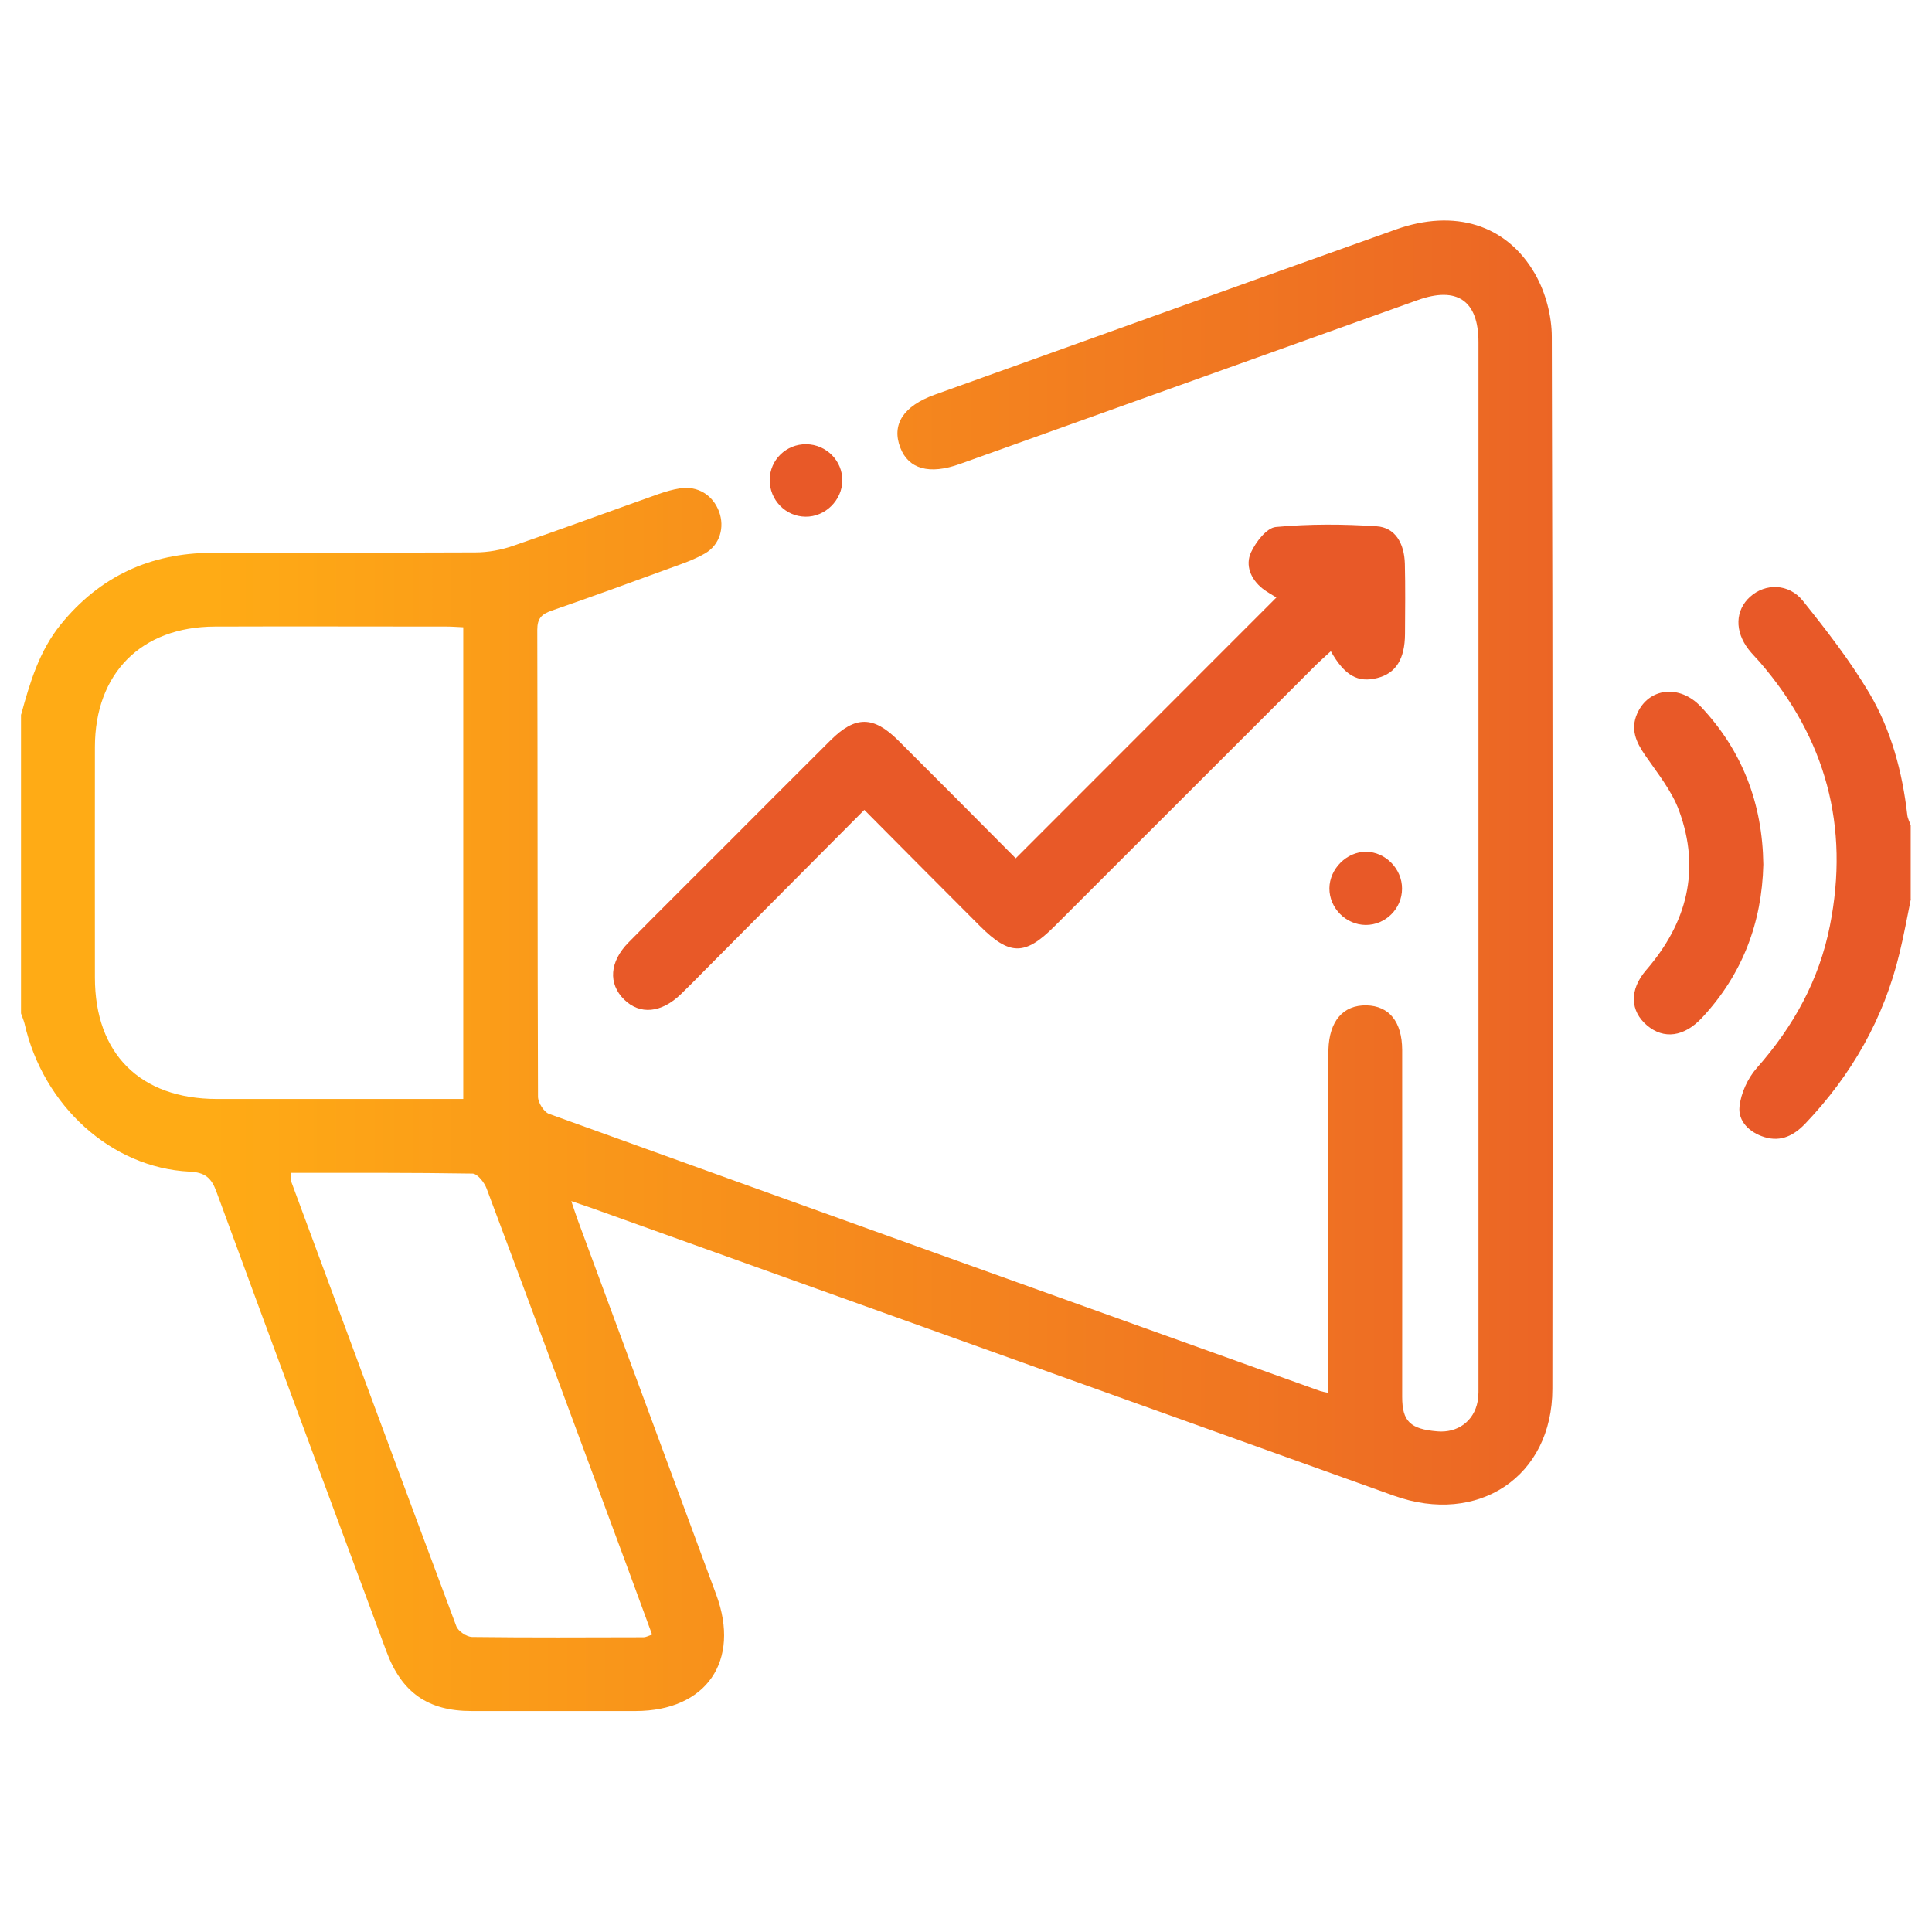 <?xml version="1.0" encoding="UTF-8"?> <svg xmlns="http://www.w3.org/2000/svg" xmlns:xlink="http://www.w3.org/1999/xlink" id="Capa_1" data-name="Capa 1" viewBox="0 0 137 137"><defs><style> .cls-1 { fill: url(#Degradado_sin_nombre_5); } .cls-1, .cls-2, .cls-3, .cls-4, .cls-5, .cls-6 { stroke-width: 0px; } .cls-2 { fill: url(#Degradado_sin_nombre_3); } .cls-3 { fill: url(#Degradado_sin_nombre_3-5); } .cls-4 { fill: url(#Degradado_sin_nombre_3-3); } .cls-5 { fill: url(#Degradado_sin_nombre_3-4); } .cls-6 { fill: url(#Degradado_sin_nombre_3-2); } </style><linearGradient id="Degradado_sin_nombre_5" data-name="Degradado sin nombre 5" x1="14.99" y1="68.5" x2="126.74" y2="68.5" gradientUnits="userSpaceOnUse"><stop offset="0" stop-color="#ffab15"></stop><stop offset="1" stop-color="#e85928"></stop></linearGradient><linearGradient id="Degradado_sin_nombre_3" data-name="Degradado sin nombre 3" x1="14.99" y1="61.19" x2="126.74" y2="61.19" gradientUnits="userSpaceOnUse"><stop offset="0" stop-color="#e85928"></stop><stop offset="1" stop-color="#e85928"></stop></linearGradient><linearGradient id="Degradado_sin_nombre_3-2" data-name="Degradado sin nombre 3" y1="54.41" x2="126.74" y2="54.41" xlink:href="#Degradado_sin_nombre_3"></linearGradient><linearGradient id="Degradado_sin_nombre_3-3" data-name="Degradado sin nombre 3" y1="61.21" x2="126.74" y2="61.21" xlink:href="#Degradado_sin_nombre_3"></linearGradient><linearGradient id="Degradado_sin_nombre_3-4" data-name="Degradado sin nombre 3" y1="63" y2="63" xlink:href="#Degradado_sin_nombre_3"></linearGradient><linearGradient id="Degradado_sin_nombre_3-5" data-name="Degradado sin nombre 3" y1="34.07" x2="126.74" y2="34.07" xlink:href="#Degradado_sin_nombre_3"></linearGradient></defs><path class="cls-1" d="m1.5,50.67c.62-2.27,1.28-4.5,2.8-6.38,2.77-3.42,6.36-5.07,10.7-5.09,6.24-.03,12.47,0,18.71-.03.89,0,1.82-.17,2.66-.46,3.46-1.19,6.89-2.46,10.33-3.68.49-.17,1-.32,1.51-.4,1.26-.2,2.34.47,2.78,1.65.41,1.11.06,2.35-.99,2.96-.78.45-1.66.75-2.52,1.06-2.78,1.02-5.56,2.03-8.36,3-.71.25-1.02.54-1.02,1.36.03,11.04.01,22.07.05,33.11,0,.41.41,1.07.77,1.21,18.22,6.58,36.46,13.12,54.7,19.66.12.04.25.06.58.13v-1.42c0-7.33,0-14.66,0-21.99,0-.31,0-.61,0-.92.06-2.04,1.04-3.18,2.7-3.15,1.6.04,2.52,1.15,2.53,3.16.01,8.2,0,16.4,0,24.6,0,1.74.57,2.29,2.5,2.45,1.43.12,2.59-.72,2.85-2.12.08-.42.06-.87.06-1.3,0-24.6,0-49.21,0-73.81,0-2.95-1.51-3.99-4.31-2.99-10.82,3.87-21.64,7.75-32.46,11.62-2.17.78-3.65.36-4.23-1.16-.63-1.64.22-2.95,2.44-3.75,10.9-3.91,21.8-7.83,32.71-11.72,4.13-1.47,7.85-.37,9.87,3.17.74,1.3,1.18,2.96,1.18,4.46.07,24.86.07,49.73.04,74.59,0,6.22-5.27,9.71-11.24,7.57-18.98-6.8-37.95-13.61-56.92-20.41-.4-.14-.81-.27-1.41-.48.19.55.31.94.45,1.32,3.27,8.86,6.55,17.72,9.83,26.59,1.74,4.71-.71,8.24-5.71,8.25-3.88,0-7.76,0-11.65,0-3.08,0-4.95-1.31-6.03-4.23-4.03-10.86-8.06-21.72-12.05-32.59-.36-.99-.81-1.38-1.92-1.43-5.54-.27-10.37-4.67-11.69-10.5-.06-.24-.17-.48-.25-.72,0-7.07,0-14.13,0-21.2Zm31.36-6.19c-.47-.02-.81-.05-1.15-.05-5.5,0-10.99-.02-16.49,0-5.21.02-8.48,3.32-8.49,8.53-.01,5.45,0,10.9,0,16.36,0,5.4,3.21,8.6,8.64,8.61,5.36,0,10.73,0,16.09,0,.46,0,.91,0,1.39,0v-33.45Zm-12.23,38.69c0,.3-.04.44,0,.56,3.9,10.54,7.79,21.07,11.73,31.59.13.35.73.75,1.11.76,4.06.05,8.11.03,12.17.02.15,0,.31-.09.6-.19-.62-1.69-1.21-3.31-1.81-4.93-3.3-8.9-6.59-17.81-9.92-26.69-.16-.44-.65-1.06-1-1.07-4.27-.07-8.54-.05-12.89-.05Z"></path><path class="cls-2" d="m135.5,63.76c-.26,1.27-.49,2.55-.8,3.82-1.11,4.64-3.4,8.64-6.67,12.08-.8.84-1.72,1.34-2.92.97-1.06-.33-1.87-1.12-1.76-2.16.1-.95.58-2,1.22-2.73,2.6-2.94,4.43-6.24,5.19-10.09,1.4-7.04-.28-13.28-4.98-18.71-.26-.3-.54-.57-.78-.88-1.01-1.3-.96-2.79.11-3.75,1.07-.96,2.73-.95,3.73.29,1.68,2.1,3.34,4.24,4.71,6.54,1.56,2.64,2.35,5.6,2.7,8.66.03.25.16.48.24.72v5.24Z"></path><path class="cls-6" d="m72.03,60.86c6.23-6.24,12.33-12.34,18.48-18.49-.3-.19-.67-.39-.99-.64-.83-.67-1.23-1.64-.81-2.56.34-.74,1.11-1.74,1.76-1.8,2.37-.22,4.77-.21,7.15-.05,1.29.08,1.96,1.17,2,2.66.04,1.66.02,3.31.01,4.97-.01,1.79-.65,2.8-1.97,3.13-1.37.35-2.31-.17-3.29-1.9-.35.32-.69.62-1.01.93-6.2,6.19-12.4,12.39-18.6,18.59-2.08,2.08-3.17,2.07-5.27-.03-2.71-2.71-5.41-5.43-8.2-8.24-3.8,3.82-7.52,7.56-11.24,11.3-.58.59-1.16,1.18-1.76,1.76-1.39,1.35-2.92,1.49-4.04.38-1.13-1.12-1.03-2.67.32-4.04,2.17-2.2,4.37-4.38,6.56-6.57,2.59-2.59,5.17-5.19,7.77-7.77,1.75-1.74,3.03-1.74,4.8.02,2.78,2.77,5.54,5.55,8.32,8.35Z"></path><path class="cls-4" d="m125.04,61.31c-.1,4.12-1.48,7.78-4.34,10.85-1.27,1.37-2.72,1.56-3.91.55-1.19-1.01-1.28-2.51-.05-3.93,2.89-3.34,3.86-7.1,2.33-11.28-.52-1.43-1.55-2.69-2.43-3.97-.63-.92-1.03-1.82-.55-2.92.81-1.85,3.01-2.1,4.52-.5,2.94,3.12,4.37,6.86,4.43,11.19Z"></path><path class="cls-5" d="m96.84,65.59c-1.4-.01-2.58-1.2-2.57-2.6.01-1.38,1.23-2.6,2.6-2.59,1.38.01,2.56,1.22,2.55,2.62,0,1.42-1.18,2.58-2.58,2.57Z"></path><path class="cls-3" d="m59.73,34.09c-.02,1.39-1.22,2.57-2.61,2.55-1.41-.01-2.55-1.19-2.54-2.61.01-1.42,1.17-2.55,2.6-2.53,1.42.02,2.57,1.18,2.55,2.59Z"></path></svg> 